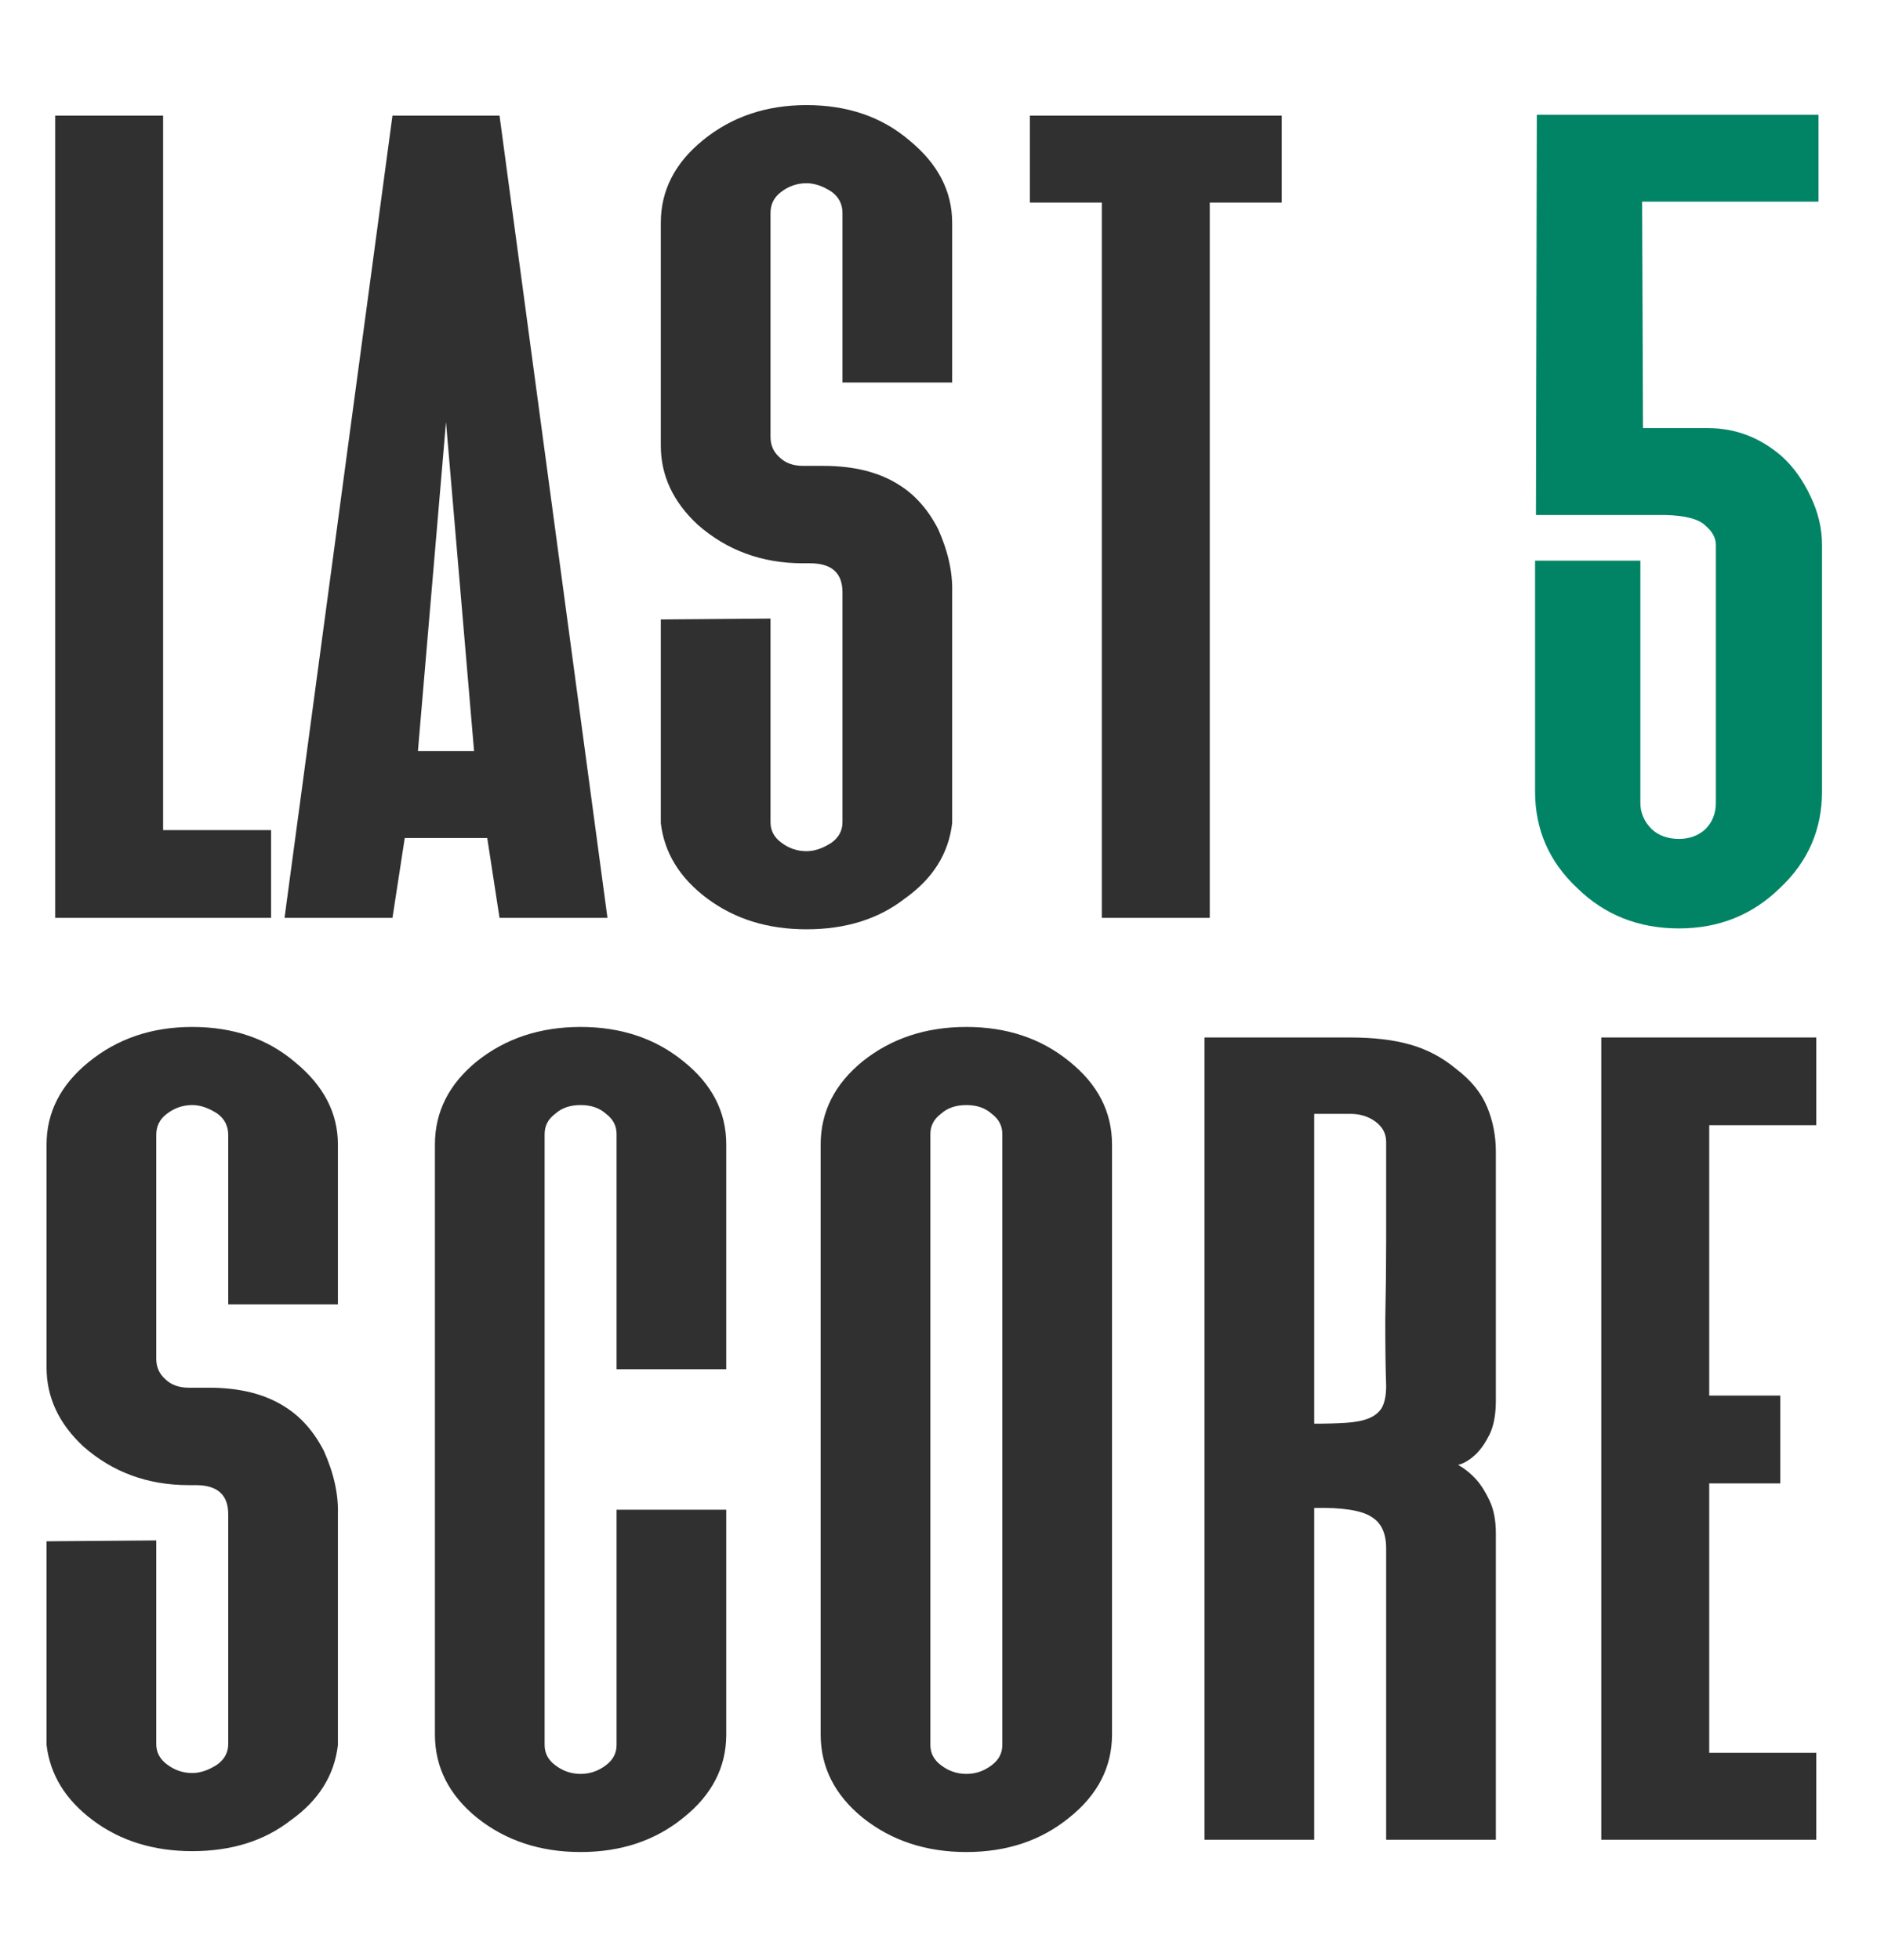 <svg width="385" height="402" viewBox="0 0 385 402" fill="none" xmlns="http://www.w3.org/2000/svg">
<g clip-path="url(#clip0)">
<path d="M33.455 23.714V170.234H55.595V188.234H11.315V23.714H33.455ZM83.02 171.854L80.5 188.234H58.36L80.5 23.714H102.46L124.6 188.234H102.46L99.94 171.854H83.02ZM91.48 86.534L85.72 154.034H97.24L91.48 86.534ZM195.302 168.794C194.582 175.034 191.342 180.194 185.582 184.274C180.182 188.474 173.462 190.574 165.422 190.574C157.502 190.574 150.722 188.474 145.082 184.274C139.442 180.074 136.262 174.914 135.542 168.794V127.034L158.042 126.854V168.614C158.042 170.294 158.762 171.674 160.202 172.754C161.762 173.954 163.502 174.554 165.422 174.554C167.102 174.554 168.842 173.954 170.642 172.754C172.082 171.674 172.802 170.294 172.802 168.614V121.454C172.802 117.494 170.582 115.514 166.142 115.514H164.702C156.302 115.514 149.102 112.874 143.102 107.594C138.062 102.914 135.542 97.514 135.542 91.394V45.674C135.542 39.074 138.422 33.434 144.182 28.754C150.062 23.954 157.142 21.554 165.422 21.554C173.822 21.554 180.842 23.954 186.482 28.754C192.362 33.554 195.302 39.194 195.302 45.674V78.434H172.802V43.694C172.802 41.894 172.082 40.454 170.642 39.374C168.842 38.174 167.102 37.574 165.422 37.574C163.502 37.574 161.762 38.174 160.202 39.374C158.762 40.454 158.042 41.894 158.042 43.694V89.594C158.042 91.274 158.642 92.654 159.842 93.734C161.042 94.934 162.662 95.534 164.702 95.534H168.842C175.202 95.534 180.422 96.854 184.502 99.494C187.742 101.534 190.382 104.534 192.422 108.494C194.462 113.054 195.422 117.374 195.302 121.454V168.614V168.794ZM248.14 188.234H226V41.534H211.24V23.714H262.9V41.534H248.14V188.234Z" fill="#303030"/>
<path d="M373.004 41.354H336.824L337.004 87.794H350.324C355.964 87.794 361.004 89.714 365.444 93.554C367.844 95.714 369.824 98.474 371.384 101.834C372.944 105.074 373.724 108.374 373.724 111.734V162.314C373.724 170.114 370.844 176.714 365.084 182.114C359.444 187.634 352.544 190.394 344.384 190.394C336.104 190.394 329.144 187.634 323.504 182.114C317.744 176.714 314.864 170.114 314.864 162.314V114.974H336.464V164.654C336.464 166.694 337.244 168.494 338.804 170.054C340.244 171.374 342.104 172.034 344.384 172.034C346.544 172.034 348.344 171.374 349.784 170.054C351.224 168.614 351.944 166.814 351.944 164.654V111.734C351.944 110.294 351.224 108.974 349.784 107.774C348.464 106.454 345.764 105.734 341.684 105.614H315.044L315.224 23.534H373.004V41.354Z" fill="#018465"/>
<path d="M69.31 357.838C68.59 364.078 65.35 369.238 59.59 373.318C54.19 377.518 47.47 379.618 39.43 379.618C31.51 379.618 24.73 377.518 19.09 373.318C13.45 369.118 10.27 363.958 9.55 357.838V316.078L32.05 315.898V357.658C32.05 359.338 32.77 360.718 34.21 361.798C35.77 362.998 37.51 363.598 39.43 363.598C41.11 363.598 42.85 362.998 44.65 361.798C46.09 360.718 46.81 359.338 46.81 357.658V310.498C46.81 306.538 44.59 304.558 40.15 304.558H38.71C30.31 304.558 23.11 301.918 17.11 296.638C12.07 291.958 9.55 286.558 9.55 280.438V234.718C9.55 228.118 12.43 222.478 18.19 217.798C24.07 212.998 31.15 210.598 39.43 210.598C47.83 210.598 54.85 212.998 60.49 217.798C66.37 222.598 69.31 228.238 69.31 234.718V267.478H46.81V232.738C46.81 230.938 46.09 229.498 44.65 228.418C42.85 227.218 41.11 226.618 39.43 226.618C37.51 226.618 35.77 227.218 34.21 228.418C32.77 229.498 32.05 230.938 32.05 232.738V278.638C32.05 280.318 32.65 281.698 33.85 282.778C35.05 283.978 36.67 284.578 38.71 284.578H42.85C49.21 284.578 54.43 285.898 58.51 288.538C61.75 290.578 64.39 293.578 66.43 297.538C68.47 302.098 69.43 306.418 69.31 310.498V357.658V357.838ZM97.848 372.778C92.088 368.098 89.208 362.398 89.208 355.678V234.718C89.208 227.998 92.088 222.298 97.848 217.618C103.728 212.938 110.808 210.598 119.088 210.598C127.368 210.598 134.388 212.938 140.148 217.618C146.028 222.298 148.968 227.998 148.968 234.718V280.798H126.468V232.558C126.468 230.878 125.748 229.498 124.308 228.418C122.988 227.218 121.248 226.618 119.088 226.618C116.928 226.618 115.188 227.218 113.868 228.418C112.428 229.498 111.708 230.878 111.708 232.558V357.838C111.708 359.518 112.428 360.898 113.868 361.978C115.428 363.178 117.168 363.778 119.088 363.778C121.008 363.778 122.748 363.178 124.308 361.978C125.748 360.898 126.468 359.518 126.468 357.838V309.598H148.968V355.678C148.968 362.398 146.028 368.098 140.148 372.778C134.388 377.458 127.368 379.798 119.088 379.798C110.808 379.798 103.728 377.458 97.848 372.778ZM228.091 355.678C228.091 362.398 225.151 368.098 219.271 372.778C213.511 377.458 206.491 379.798 198.211 379.798C189.931 379.798 182.851 377.458 176.971 372.778C171.211 368.098 168.331 362.398 168.331 355.678V234.718C168.331 227.998 171.211 222.298 176.971 217.618C182.851 212.938 189.931 210.598 198.211 210.598C206.491 210.598 213.511 212.938 219.271 217.618C225.151 222.298 228.091 227.998 228.091 234.718V355.678ZM205.591 232.558C205.591 230.878 204.871 229.498 203.431 228.418C202.111 227.218 200.371 226.618 198.211 226.618C196.051 226.618 194.311 227.218 192.991 228.418C191.551 229.498 190.831 230.878 190.831 232.558V357.838C190.831 359.518 191.551 360.898 192.991 361.978C194.551 363.178 196.291 363.778 198.211 363.778C200.131 363.778 201.871 363.178 203.431 361.978C204.871 360.898 205.591 359.518 205.591 357.838V232.558ZM284.32 377.278V317.518C284.32 314.398 283.3 312.238 281.26 311.038C279.22 309.718 275.32 309.118 269.56 309.238V377.278H247.06V212.758H276.94C281.74 212.758 285.82 213.238 289.18 214.198C292.66 215.158 295.84 216.838 298.72 219.238C301.72 221.518 303.82 224.098 305.02 226.978C306.22 229.858 306.82 232.918 306.82 236.158V287.278C306.82 290.038 306.4 292.318 305.56 294.118C304.72 295.798 303.82 297.118 302.86 298.078C301.66 299.278 300.4 300.058 299.08 300.418C300.4 301.138 301.66 302.158 302.86 303.478C303.82 304.558 304.72 305.998 305.56 307.798C306.4 309.598 306.82 311.818 306.82 314.458V377.278H284.32ZM284.32 284.218C284.2 280.858 284.14 276.358 284.14 270.718C284.26 265.078 284.32 259.558 284.32 254.158V234.178C284.32 232.498 283.6 231.118 282.16 230.038C280.72 228.958 278.98 228.418 276.94 228.418H269.56V291.958C272.08 291.958 274.24 291.898 276.04 291.778C277.96 291.658 279.52 291.358 280.72 290.878C281.92 290.398 282.82 289.678 283.42 288.718C284.02 287.638 284.32 286.138 284.32 284.218ZM372.546 359.458V377.278H328.446V212.758H372.546V230.758H350.586V286.198H365.166V304.198H350.586V359.458H372.546Z" fill="#303030"/>
</g>
<defs>
<clipPath id="clip0">
<rect width="385" height="402" fill="white"/>
</clipPath>
</defs>
</svg>
